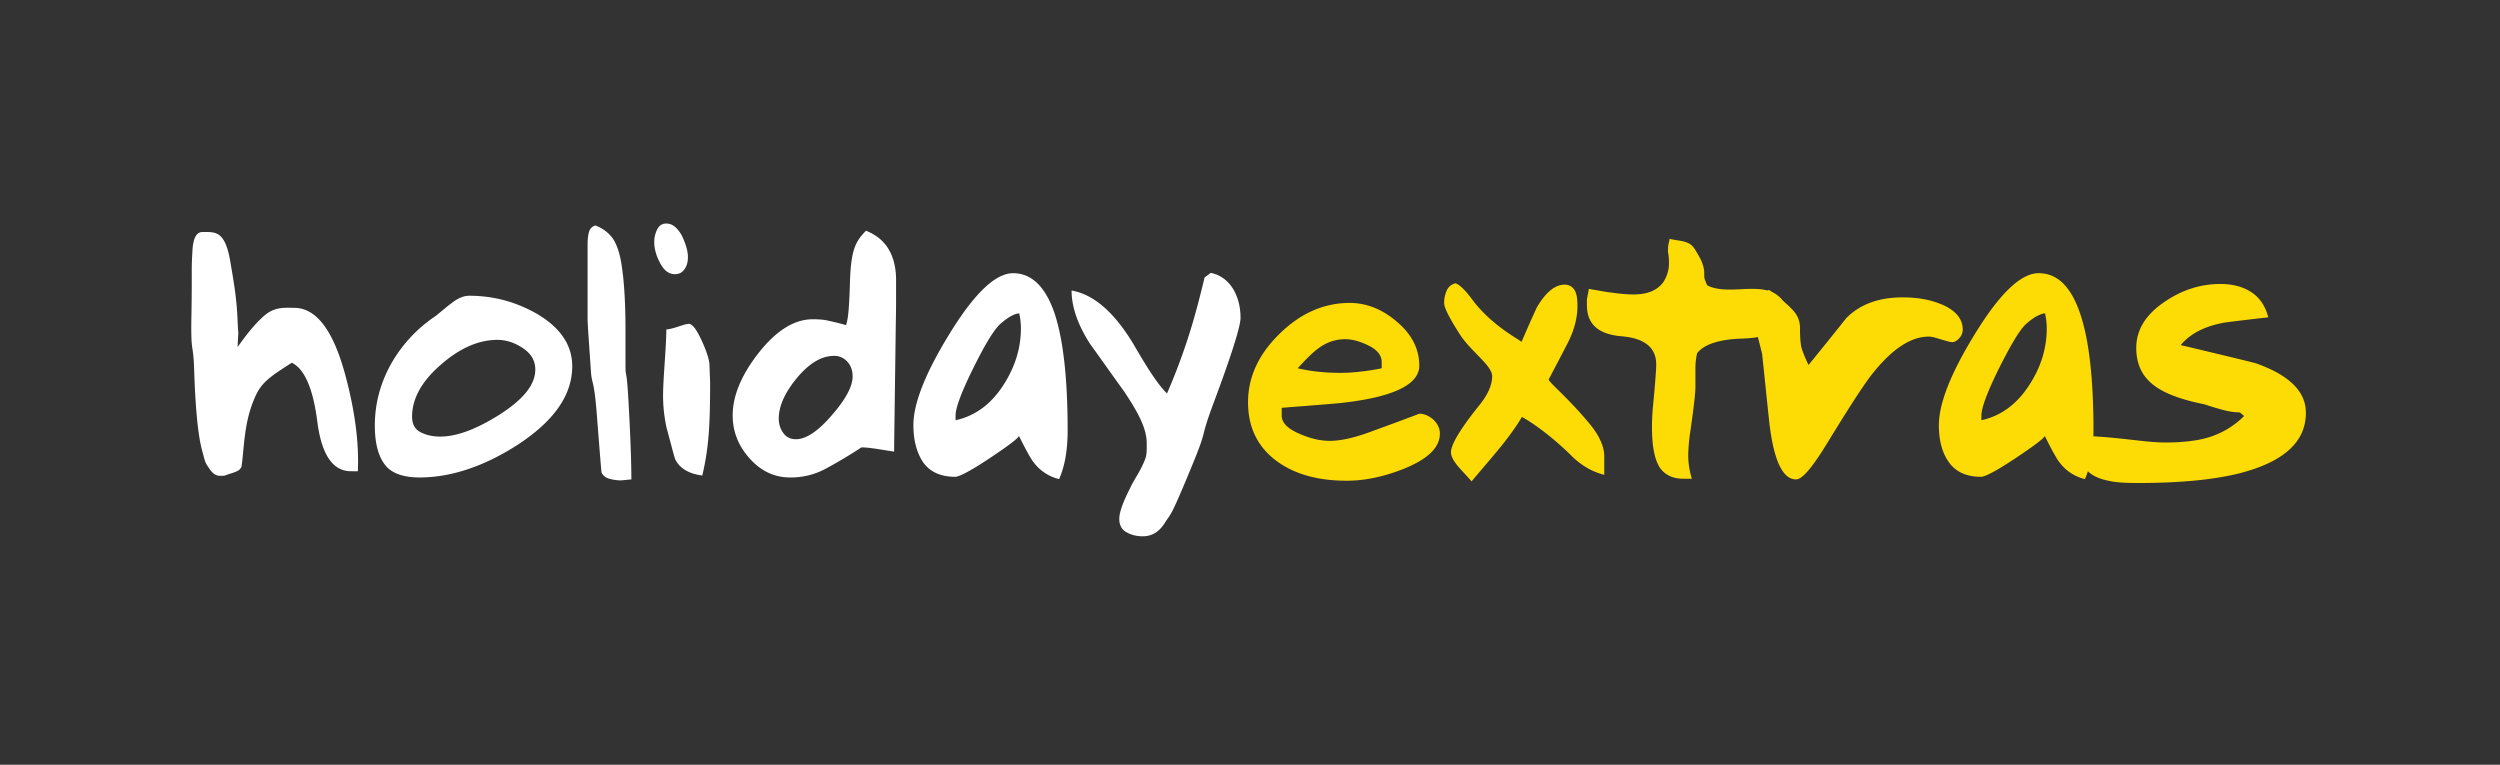 <svg xmlns="http://www.w3.org/2000/svg" viewBox="0 0 170 52">
  <rect x="0" y="0" width="170" height="52" fill="#333333" stroke="none"/>
  <g id="HolidayExtras-logo-horizontal-transparent" fill="none" fill-rule="evenodd">
    <g id="holiday-extras-logo-main-web-copy" fill-rule="nonzero" transform="translate(13 15)">
      <path id="Shape" fill="#FFF" d="M11.333 17.044h-.466c-1.245 0-2-1.133-2.29-3.377-.288-2.245-.866-3.578-1.733-4-1.755 1.11-2.155 1.444-2.622 2.622-.644 1.6-.622 3.267-.8 4.444 0 0-.066.134-.133.2-.089.067-.178.134-.6.267-.445.133-.289.156-.733.156-.445 0-.69-.445-.823-.645-.2-.267-.244-.533-.355-.955-.29-.956-.49-2.845-.578-5.69-.067-1.933-.244-.822-.178-3.888C.067 3.133 0 3.444.09 2c.022-.4.089-.689.2-.911C.4.889.556.778.756.778c.866 0 1.555-.134 1.91 2.044.267 1.534.445 2.667.49 4 .066 1.378.066.267 0 1.778.6-.844 1.133-1.511 1.644-1.978.8-.8 1.533-.689 2.2-.689 1.511 0 2.667 1.534 3.489 4.6.644 2.4.933 4.578.844 6.511zm14.578-7.133c0 1.978-1.267 3.756-3.778 5.378-2.266 1.444-4.489 2.178-6.6 2.178-1.133 0-1.933-.29-2.377-.89-.445-.6-.667-1.466-.667-2.644 0-1.489.378-2.889 1.111-4.2a9.568 9.568 0 0 1 3.022-3.244c.467-.378.8-.667 1.045-.845.444-.355.844-.533 1.244-.533 1.622 0 3.111.4 4.511 1.178 1.667.955 2.49 2.155 2.49 3.622zm-2.511.222c0-.6-.267-1.066-.822-1.444-.556-.378-1.134-.578-1.756-.578-1.266 0-2.555.556-3.844 1.689-1.311 1.133-1.956 2.311-1.956 3.533 0 .49.178.845.556 1.045.378.2.822.31 1.355.31 1.111 0 2.423-.488 3.956-1.444 1.667-1.044 2.511-2.066 2.511-3.11zm6.533 7.467l-.71.067c-.29 0-.534-.045-.779-.111a.828.828 0 0 1-.533-.4c-.022-.067-.111-1.223-.289-3.467-.222-3.133-.378-2.4-.444-3.511-.156-2.311-.222-3.156-.222-3.49V1.668c0-.334.022-.623.088-.867.067-.244.2-.4.445-.467.533.2.955.534 1.244.978.223.378.4.889.511 1.556.112.666.178 1.355.223 2.11.044.756.066 1.556.066 2.445v-.11 2.377c0 1.2.067.133.2 2.533.134 2.378.2 4.178.2 5.378zm3.845-15.111c0 .311-.067.578-.222.8-.156.244-.378.355-.667.355-.4 0-.733-.244-1-.755-.267-.489-.4-.978-.4-1.445 0-.288.067-.577.2-.844s.333-.4.622-.4c.4 0 .733.267 1.045.8.266.556.422 1.044.422 1.489zm1.51 8.555c0 1.312-.021 2.423-.088 3.356-.067.933-.2 1.911-.444 2.933-.89-.11-1.512-.466-1.823-1.066-.066-.111-.244-.845-.6-2.156a10.132 10.132 0 0 1-.244-2.244c0-.49.044-1.223.111-2.223.067-1 .111-1.733.111-2.244.178 0 .511-.089.978-.244.267-.09.444-.134.555-.134.245 0 .534.4.89 1.178.355.778.51 1.333.51 1.644l.045 1.2zm12.645-6.977c0 2.089 0 1.866-.022 3.155-.067 5.156-.111 7.978-.111 8.49-.111-.023-.444-.068-.978-.156-.555-.09-.955-.134-1.244-.134a31.882 31.882 0 0 1-2.378 1.422 4.963 4.963 0 0 1-2.467.623c-1.066 0-1.977-.423-2.755-1.29-.778-.866-1.156-1.844-1.156-2.933 0-1.31.578-2.71 1.711-4.177C39.756 7.489 41 6.71 42.267 6.71c.4 0 .733.022 1.022.089.289.067.711.156 1.244.311.111-.378.2-.733.267-2.978.067-2.244.422-2.755 1.089-3.444.711.289 1.222.711 1.555 1.289.334.578.49 1.266.49 2.089zM44.978 10.6c0-.4-.111-.733-.356-1a1.164 1.164 0 0 0-.91-.4c-.845 0-1.668.489-2.512 1.489-.822 1-1.244 1.911-1.244 2.778 0 .377.11.71.31.977.2.29.49.423.867.423.667 0 1.49-.534 2.423-1.623.955-1.088 1.422-1.977 1.422-2.644zM59.6 14.267c0 .644-.044 1.222-.133 1.755a6.52 6.52 0 0 1-.445 1.556 3.015 3.015 0 0 1-1.71-1.111c-.179-.2-.512-.8-1.023-1.823-.067.178-.756.69-2.022 1.534-1.267.844-2.045 1.244-2.311 1.244-1 0-1.712-.333-2.178-.978-.445-.666-.667-1.51-.667-2.533 0-1.467.8-3.511 2.422-6.155 1.711-2.8 3.156-4.178 4.356-4.178 1.244 0 2.178.889 2.8 2.666.6 1.756.911 4.445.911 8.023zm-3.178-6.934c0-.11 0-.244-.022-.4 0-.155-.044-.377-.089-.622-.178 0-.4.089-.667.245a4.643 4.643 0 0 0-.688.533c-.423.422-1.023 1.422-1.8 3-.778 1.578-1.178 2.644-1.178 3.178v.31c1.31-.288 2.378-1.066 3.2-2.31.822-1.245 1.244-2.556 1.244-3.934zm14.934-.71c0 .555-.6 2.488-1.823 5.755-1.066 2.866-.266 1.378-1.622 4.644-1.355 3.267-1.267 2.845-1.689 3.511-.178.29-.4.534-.644.69a1.585 1.585 0 0 1-.867.244c-.422 0-.8-.09-1.133-.29-.311-.177-.467-.488-.467-.888 0-.556.378-1.378.711-2.045.311-.666.511-.866.845-1.555.333-.689.31-.8.31-1.556 0-1.089-.71-2.266-1.533-3.51-.777-1.067-1.533-2.156-2.31-3.223-.845-1.311-1.267-2.533-1.267-3.644 1.555.266 3.022 1.577 4.377 3.933.89 1.533 1.578 2.555 2.112 3.067a41.715 41.715 0 0 0 1.466-3.89c.378-1.177.734-2.51 1.09-4l.421-.31c.645.133 1.178.51 1.556 1.155.311.556.467 1.178.467 1.911z"/>
      <g id="Group" fill="#FDDC06" transform="translate(71.778 1.111)">
        <path id="Shape" d="M13.133 13.378c0 .955-.844 1.755-2.533 2.422-1.378.533-2.622.778-3.8.778-1.867 0-3.4-.4-4.6-1.222C.8 14.4.089 13.022.089 11.244c0-1.71.711-3.266 2.155-4.666 1.423-1.4 3.023-2.09 4.756-2.09 1.133 0 2.222.423 3.222 1.29 1.022.866 1.511 1.866 1.511 2.978 0 1.31-1.844 2.177-5.51 2.555-2.09.178-3.356.267-3.845.311v.534c0 .488.422.91 1.289 1.266.733.311 1.377.445 1.977.445.734 0 1.645-.2 2.734-.6 1.089-.4 2.2-.8 3.355-1.245.334 0 .645.134.956.4.311.311.444.6.444.956zM9.178 8.51c0-.444-.29-.822-.867-1.111-.578-.289-1.111-.444-1.622-.444-.645 0-1.245.2-1.822.622-.334.244-.8.689-1.4 1.355.844.2 1.8.311 2.889.311.422 0 .888-.022 1.4-.088.488-.045.977-.134 1.422-.223v-.422zm15.133 6.422v1.245c-.8-.2-1.555-.622-2.244-1.311-1.69-1.667-3.156-2.534-3.356-2.623-.444.756-1.133 1.69-2.067 2.778-.444.534-.91 1.067-1.355 1.6-.133-.155-.356-.4-.622-.689-.511-.533-.778-.955-.778-1.289 0-.533.644-1.6 1.911-3.177.6-.734.889-1.4.889-2 0-.711-1.4-1.645-2.156-2.778-.733-1.133-1.11-1.867-1.11-2.2 0-.311.066-.578.177-.845a.845.845 0 0 1 .6-.488c.267.088.667.466 1.156 1.133C16.6 5.956 18.4 6.91 18.689 7.133c.6-1.4.955-2.155 1.022-2.31.6-1.045 1.245-1.579 1.911-1.579.267 0 .49.112.645.334.155.222.222.578.222 1.11 0 .823-.222 1.645-.645 2.49-.422.822-.866 1.666-1.31 2.51 0 .2 1.244 1.179 2.71 2.934.712.845 1.067 1.6 1.067 2.311zm12.489-10l-.2-.066-.178-.023c-.133.134-.2.267-.2.4 0 .09.045.245.134.423-.178.777-1.045 1.2-2.623 1.244-1.577.045-2.622.378-3.11 1a4.589 4.589 0 0 0-.112 1V10.2c0 .4-.111 1.378-.333 2.933a11.969 11.969 0 0 0-.156 1.734c0 .533.09 1.066.245 1.577h-.556c-.689 0-1.2-.222-1.555-.666-.4-.534-.6-1.467-.6-2.845 0-.444.022-.977.088-1.6.134-1.422.2-2.31.2-2.666 0-1.134-.777-1.778-2.355-1.911-1.578-.134-2.356-.823-2.356-2.112v-.4c.023-.11.067-.355.134-.71.889.155 1.377.244 1.489.244.6.089 1.11.133 1.555.133.956 0 1.622-.289 2.022-.844a2.36 2.36 0 0 0 .378-1.378c0-.356-.067-.645-.067-.689 0-.511.045-.489.112-.867.777.178 1.355.09 1.733.734.467.755.489.91.555 1.133.067.222.067.422.067.667 0 .089.022.222.089.355.044.134.089.222.111.267.2.111.422.178.667.222.222.045.489.067.8.067.178 0 .466 0 .844-.022.378-.023.645-.023.778-.023.622 0 1.111.09 1.467.29.4.221.71.6.933 1.11z"/>
        <path id="Shape" d="M48.689 6.311a.85.85 0 0 1-.222.556c-.156.177-.311.289-.511.289-.112 0-.423-.09-.934-.245-.289-.089-.489-.133-.644-.133-1.222 0-2.49.844-3.822 2.51-.6.756-1.6 2.312-3.045 4.668-1.022 1.688-1.733 2.533-2.155 2.533-.89 0-1.49-1.222-1.8-3.689-.178-1.6-.334-3.222-.512-4.867l-.888-3.51c.222-.067.466-.2.733-.4.267-.179.467-.334.622-.423.933.689 1.556 1.244 1.822 1.622.178.267.29.6.29.978a8 8 0 0 0 .066 1.178c.044.266.222.71.511 1.333a325.231 325.231 0 0 0 2.578-3.2c.933-.933 2.2-1.4 3.822-1.4.933 0 1.778.133 2.511.422 1.045.4 1.578 1 1.578 1.778zm8.889 6.845c0 .644-.045 1.222-.134 1.755A6.52 6.52 0 0 1 57 16.467a3.015 3.015 0 0 1-1.711-1.111c-.178-.2-.511-.8-1.022-1.823-.067.178-.756.69-2.023 1.534-1.266.844-2.044 1.244-2.31 1.244-1 0-1.712-.333-2.178-.978-.467-.644-.69-1.489-.69-2.533 0-1.467.8-3.511 2.423-6.156 1.711-2.8 3.155-4.177 4.355-4.177 1.267 0 2.178.889 2.8 2.666.623 1.778.934 4.445.934 8.023zM54.4 6.222c0-.11 0-.244-.022-.4 0-.155-.045-.378-.09-.622-.177 0-.377.089-.666.244a4.643 4.643 0 0 0-.689.534c-.422.422-1.022 1.444-1.8 3-.777 1.578-1.177 2.644-1.177 3.178v.31c1.31-.288 2.377-1.066 3.2-2.31.822-1.223 1.244-2.534 1.244-3.934z"/>
        <path id="Path" d="M72.022 11.956c0 1.977-1.489 3.333-4.489 4.11-1.755.445-4.066.667-6.91.667-1.356 0-1.823-.089-2.4-.244-1.067-.311-1.6-1-1.6-2.022l.088-.934c.689 0 1.733.067 3.111.223 1.378.155 1.956.222 2.645.222 1.155 0 2.133-.111 2.889-.334a5.808 5.808 0 0 0 2.466-1.466l-.289-.245a4.74 4.74 0 0 1-1.177-.177 20.343 20.343 0 0 1-1.245-.378c-1.8-.356-3.044-.867-3.733-1.556-.6-.578-.89-1.333-.89-2.266 0-1.245.645-2.29 1.979-3.178C63.622 3.6 64.867 3.2 66.2 3.2c.822 0 1.533.178 2.111.556.578.377.956.955 1.156 1.71-1.956.223-3.023.356-3.2.4-1.245.267-2.156.756-2.756 1.49 3.378.8 5.089 1.222 5.133 1.244 2.245.8 3.378 1.911 3.378 3.356z"/>
      </g>
    </g>
  </g>
</svg>
